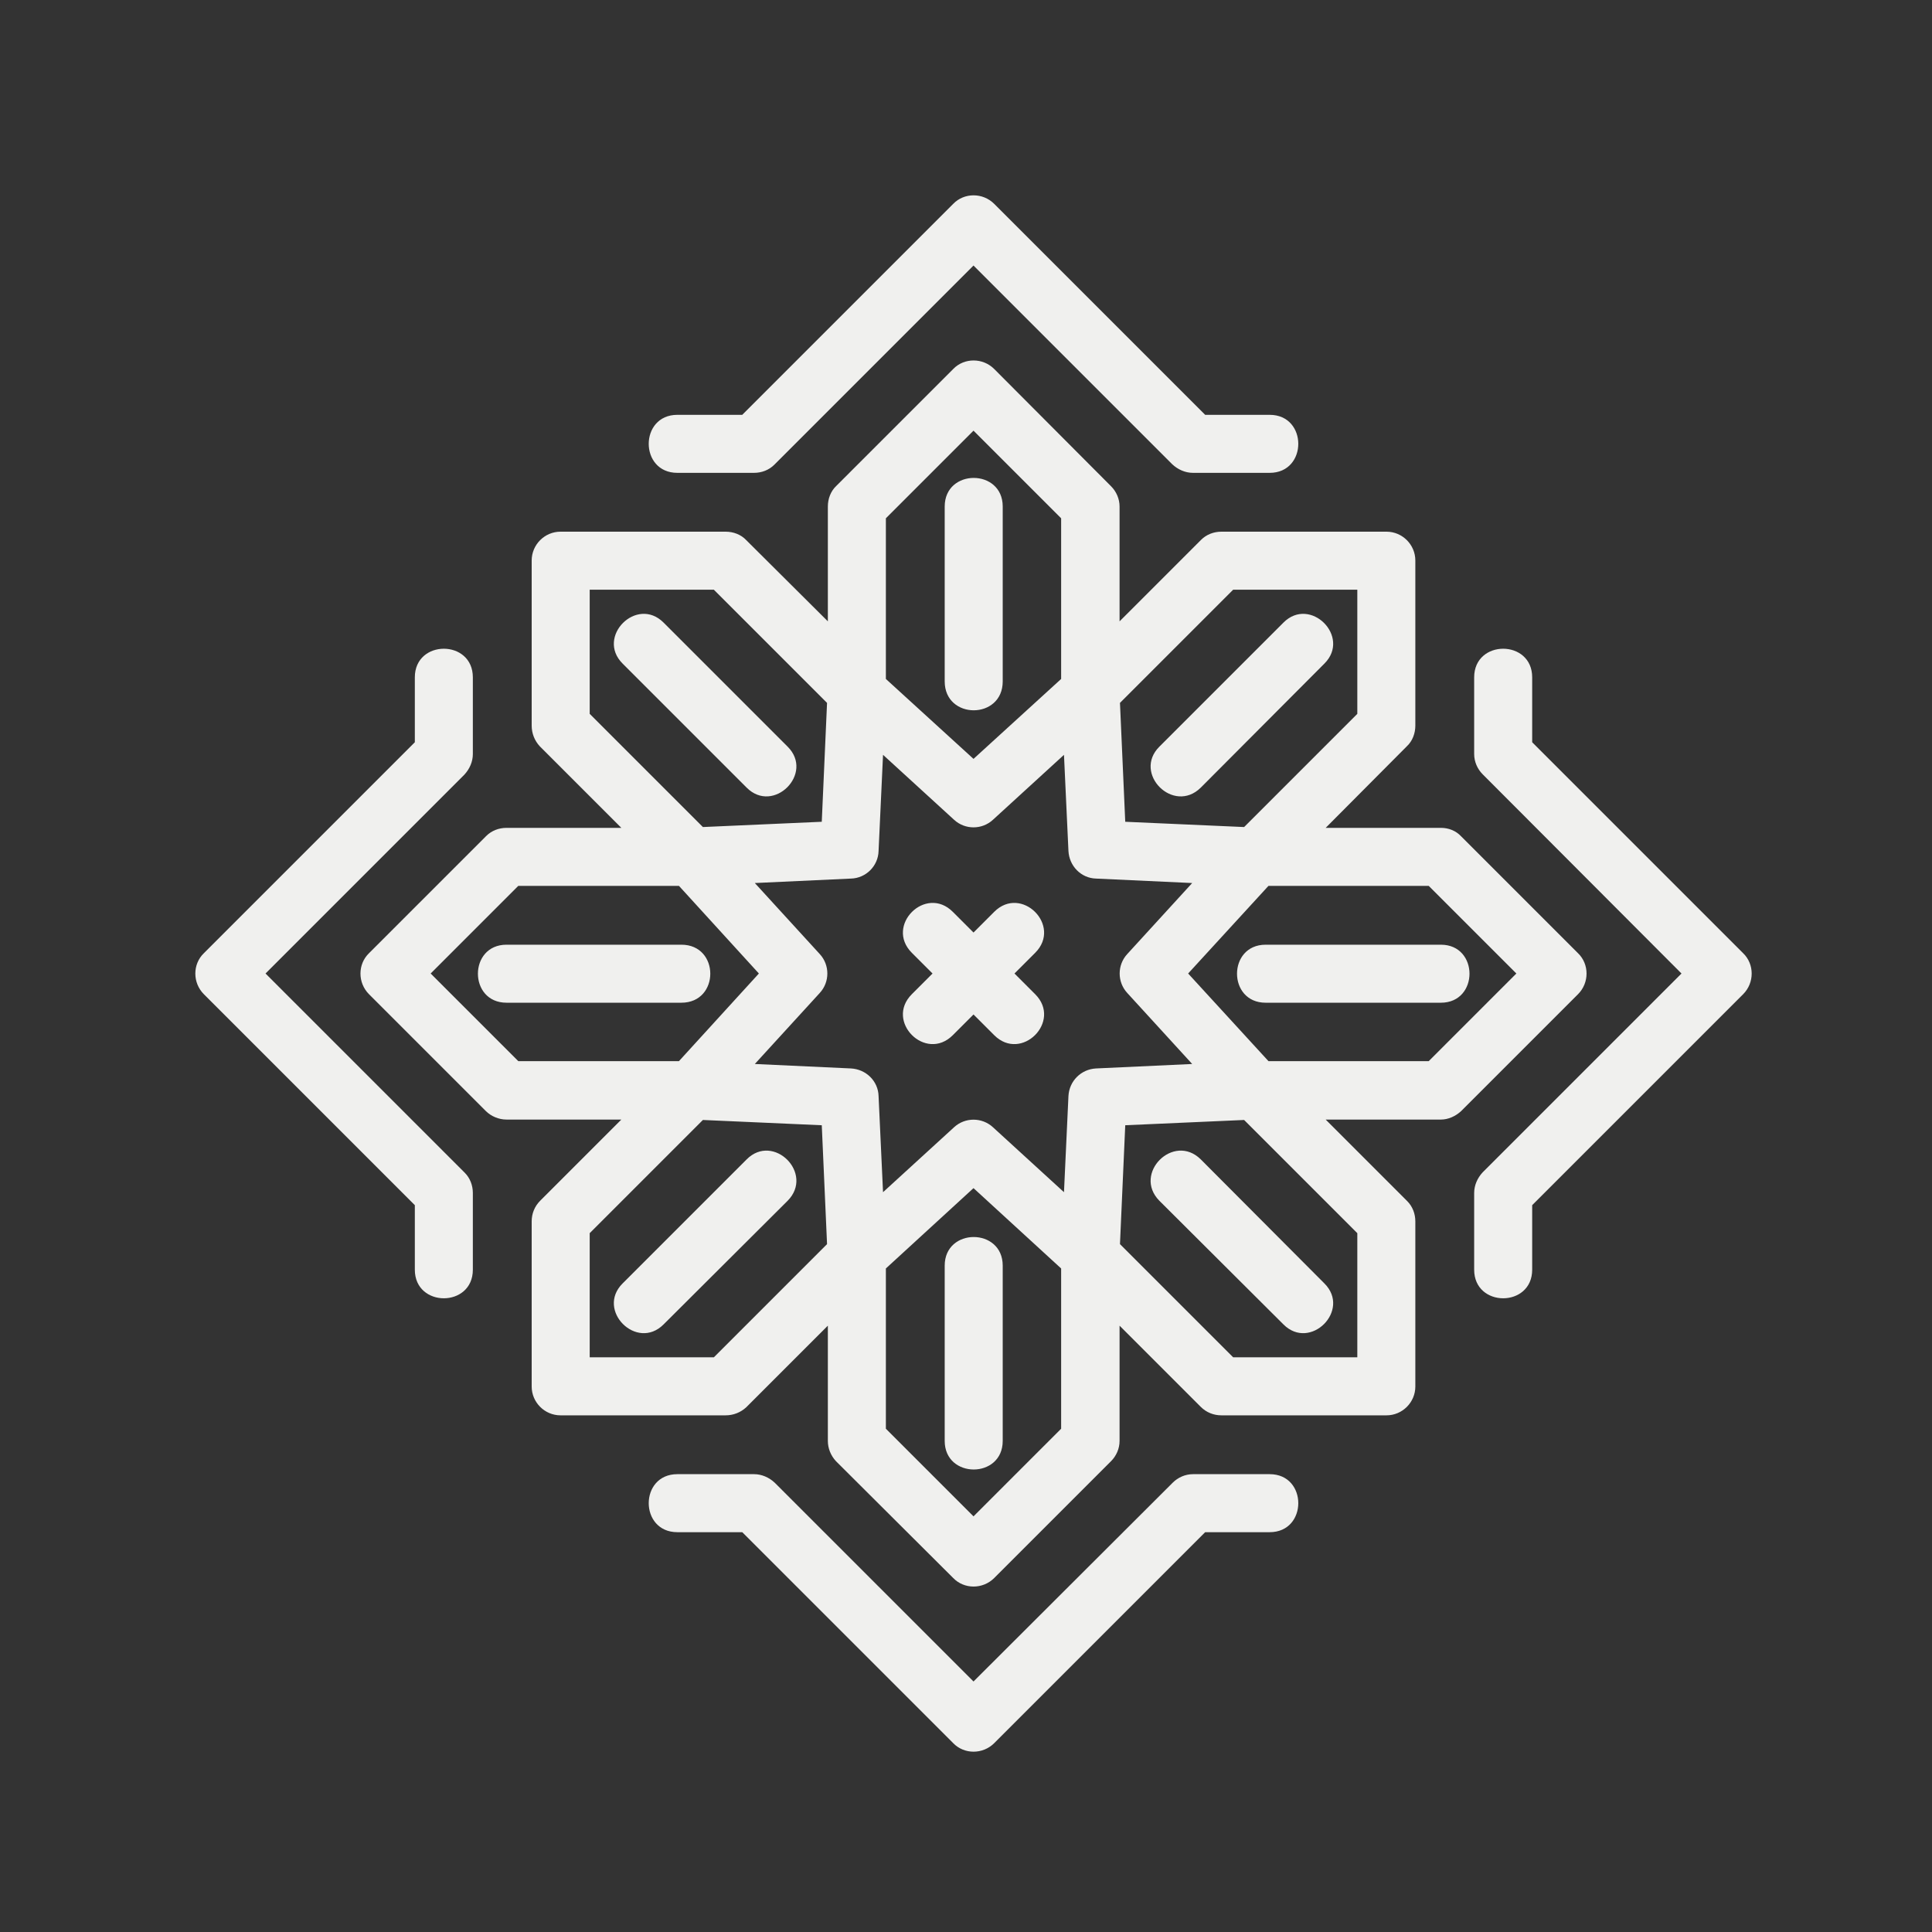 <?xml version="1.0" encoding="UTF-8" standalone="no"?>
<svg xmlns:inkscape="http://www.inkscape.org/namespaces/inkscape" xmlns:sodipodi="http://sodipodi.sourceforge.net/DTD/sodipodi-0.dtd" xmlns="http://www.w3.org/2000/svg" xmlns:svg="http://www.w3.org/2000/svg" xml:space="preserve" version="1.1" style="image-rendering:optimizeQuality;shape-rendering:geometricPrecision;text-rendering:geometricPrecision" viewBox="0 0 200 200" x="0px" y="0px" fill-rule="evenodd" clip-rule="evenodd" id="svg2" sodipodi:docname="noun-pattern-4997998.svg" width="200" height="200" inkscape:version="1.3.2 (091e20e, 2023-11-25, custom)"><rect x="0" y="0" width="200" height="200" fill="#333333" stroke="none"/><sodipodi:namedview id="namedview2" pagecolor="#ffffff" bordercolor="#000000" borderopacity="0.25" inkscape:showpageshadow="2" inkscape:pageopacity="0.0" inkscape:pagecheckerboard="0" inkscape:deskcolor="#d1d1d1" inkscape:zoom="1.3115631" inkscape:cx="332.80901" inkscape:cy="191.75594" inkscape:window-width="1920" inkscape:window-height="991" inkscape:window-x="-9" inkscape:window-y="-9" inkscape:window-maximized="1" inkscape:current-layer="svg2"/><defs id="defs1"><style type="text/css" id="style1">
   
    .fil0 {fill:black}
   
  </style></defs><g id="g1" transform="matrix(0.042,0,0,0.042,-11.825,-11.825)" style="fill:#f0f0ee;fill-opacity:1"><path class="fil0" d="M 1304,3252 784,2732 c -28,-28 -28,-74 0,-101 l 520,-520 v -160 c 0,-94 143,-94 143,0 v 189 c 0,19 -8,37 -21,51 l -490,490 491,491 c 13,13 20,31 20,50 v 189 c 0,94 -143,94 -143,0 z m 807,-1948 520,-520 c 27,-28 73,-28 101,0 l 520,520 h 159 c 94,0 94,143 0,143 h -189 c -19,0 -37,-8 -51,-21 l -490,-490 -491,491 c -13,13 -31,20 -50,20 h -189 c -94,0 -94,-143 0,-143 z m 1947,807 520,520 c 28,27 28,73 0,101 l -520,520 v 159 c 0,94 -143,94 -143,0 v -189 c 0,-19 8,-37 21,-51 l 490,-490 -490,-491 c -13,-13 -21,-31 -21,-50 v -189 c 0,-94 143,-94 143,0 z m -806,1947 -520,520 c -28,28 -74,28 -101,0 l -520,-520 h -160 c -94,0 -94,-143 0,-143 h 189 c 19,0 37,8 51,21 l 490,490 491,-490 c 13,-13 31,-21 50,-21 h 189 c 94,0 94,143 0,143 z m -930,-509 -201,201 c -14,13 -32,20 -51,20 h -407 c -39,0 -71,-32 -71,-71 v -407 c 0,-19 7,-37 21,-51 l 200,-200 h -283 c -19,0 -38,-8 -51,-21 l -288,-288 c -28,-28 -28,-74 0,-101 l 289,-289 c 13,-13 31,-20 50,-20 h 283 l -201,-201 c -13,-14 -20,-32 -20,-51 v -407 c 0,-39 32,-71 71,-71 h 407 c 19,0 38,7 51,21 l 201,200 v -283 c 0,-19 7,-38 21,-51 l 288,-288 c 27,-28 73,-28 101,0 l 288,289 c 13,13 21,31 21,50 v 283 l 201,-201 c 13,-13 31,-20 50,-20 h 407 c 39,0 71,32 71,71 v 407 c 0,19 -7,38 -21,51 l -200,201 h 284 c 19,0 37,7 50,21 l 288,288 c 28,27 28,73 0,101 l -288,288 c -14,13 -32,21 -50,21 h -284 l 201,201 c 13,13 20,31 20,50 v 407 c 0,39 -32,71 -71,71 h -407 c -19,0 -37,-7 -51,-21 l -200,-200 v 284 c 0,19 -8,37 -21,50 l -288,288 c -28,28 -74,28 -101,0 l -289,-288 c -13,-14 -20,-32 -20,-50 z m -281,78 279,-279 -13,-293 -293,-13 -279,279 v 306 z m -124,-81 c -66,66 -167,-35 -101,-101 l 306,-306 c 66,-66 167,35 101,102 z m 541,-326 175,-160 c 27,-25 69,-25 96,0 l 175,160 11,-237 c 2,-37 31,-66 68,-68 l 237,-11 -160,-175 c -25,-27 -25,-69 0,-96 l 160,-175 -237,-11 c -37,-1 -66,-31 -68,-68 l -11,-237 -175,160 c -27,25 -69,25 -96,0 l -175,-160 -11,237 c -1,37 -31,67 -68,68 l -237,11 160,175 c 25,27 25,69 0,96 l -160,175 237,11 c 37,2 67,31 68,68 z m 223,-640 51,-51 c 67,-67 168,34 101,101 l -51,51 51,51 c 67,67 -34,168 -101,101 l -51,-51 -51,51 c -67,67 -168,-34 -101,-101 l 51,-51 -51,-51 c -67,-67 34,-168 101,-101 z m 216,1223 v -395 l -216,-198 -216,198 v 395 l 216,216 z m -144,30 c 0,94 -143,94 -143,0 v -432 c 0,-94 143,-94 143,0 z m 874,-512 -279,-279 -293,13 -13,293 279,279 h 306 z m -81,124 c 66,66 -35,167 -101,101 l -306,-305 c -66,-67 35,-168 102,-102 z m 257,-980 h -395 l -198,216 198,216 h 395 l 216,-216 z m 30,145 c 94,0 94,143 0,143 h -432 c -94,0 -94,-143 0,-143 z m -512,-875 -279,279 13,293 293,13 279,-279 v -306 z m 124,81 c 66,-66 167,35 101,101 l -305,306 c -67,66 -168,-35 -102,-101 z m -980,-257 v 396 l 216,197 216,-197 v -396 l -216,-216 z m 145,-29 c 0,-94 143,-94 143,0 v 431 c 0,95 -143,95 -143,0 z m -875,511 279,279 293,-13 13,-293 -279,-279 h -306 z m 81,-124 c -66,-66 35,-167 101,-101 l 306,306 c 66,66 -35,167 -101,101 z m -257,980 h 396 l 197,-216 -197,-216 h -396 l -216,216 z m -29,-144 c -94,0 -94,-143 0,-143 h 431 c 95,0 95,143 0,143 z" id="path1" style="fill:#f0f0ee;fill-opacity:1"/></g></svg>

